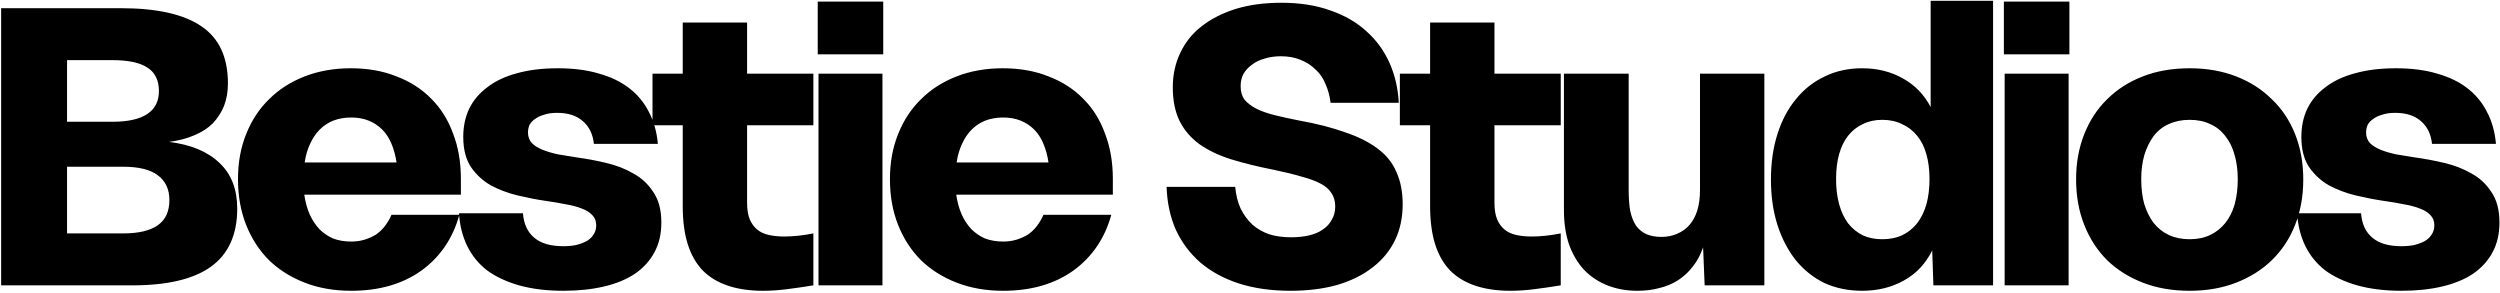 <svg width="1393" height="163" viewBox="0 0 1393 163" fill="none" xmlns="http://www.w3.org/2000/svg">
<path d="M0.64 159V4.56H67.168C87.472 4.56 102.52 7.944 112.312 14.712C122.104 21.336 127 31.92 127 46.464C127 51.072 126.28 55.248 124.84 58.992C123.4 62.592 121.312 65.832 118.576 68.712C115.84 71.448 112.384 73.68 108.208 75.408C104.176 77.136 99.496 78.36 94.168 79.08C106.264 80.52 115.624 84.408 122.248 90.744C128.872 96.936 132.184 105.432 132.184 116.232C132.184 130.776 127.288 141.576 117.496 148.632C107.848 155.544 93.232 159 73.648 159H0.64ZM37.36 130.056H68.68C77.176 130.056 83.584 128.544 87.904 125.52C92.224 122.496 94.384 117.816 94.384 111.48C94.384 105.432 92.224 100.824 87.904 97.656C83.728 94.488 77.32 92.904 68.68 92.904H37.36V130.056ZM37.36 67.848H62.632C71.272 67.848 77.752 66.408 82.072 63.528C86.392 60.648 88.552 56.4 88.552 50.784C88.552 44.736 86.392 40.344 82.072 37.608C77.896 34.872 71.416 33.504 62.632 33.504H37.36V67.848ZM132.609 99.816C132.609 90.6 134.121 82.248 137.145 74.76C140.169 67.128 144.417 60.648 149.889 55.32C155.361 49.848 161.985 45.6 169.761 42.576C177.537 39.552 186.105 38.04 195.465 38.04C204.969 38.04 213.465 39.552 220.953 42.576C228.585 45.456 235.065 49.632 240.393 55.104C245.721 60.432 249.753 66.912 252.489 74.544C255.369 82.032 256.809 90.384 256.809 99.6V108.456H169.545C170.121 112.488 171.129 116.16 172.569 119.472C174.009 122.64 175.809 125.376 177.969 127.68C180.129 129.84 182.649 131.568 185.529 132.864C188.553 134.016 191.937 134.592 195.681 134.592C198.417 134.592 200.937 134.232 203.241 133.512C205.545 132.792 207.633 131.856 209.505 130.704C211.377 129.408 213.033 127.824 214.473 125.952C215.913 124.08 217.137 121.992 218.145 119.688H255.945C252.345 132.792 245.289 143.16 234.777 150.792C224.265 158.28 211.233 162.024 195.681 162.024C186.177 162.024 177.537 160.512 169.761 157.488C161.985 154.464 155.361 150.288 149.889 144.96C144.417 139.488 140.169 132.936 137.145 125.304C134.121 117.672 132.609 109.176 132.609 99.816ZM169.761 90.528H220.953C220.377 86.64 219.441 83.184 218.145 80.16C216.849 76.992 215.121 74.328 212.961 72.168C210.801 70.008 208.281 68.352 205.401 67.2C202.521 66.048 199.281 65.472 195.681 65.472C192.081 65.472 188.769 66.048 185.745 67.2C182.865 68.352 180.345 70.008 178.185 72.168C176.025 74.328 174.225 76.992 172.785 80.16C171.345 83.184 170.337 86.64 169.761 90.528ZM255.75 118.824H291.39C291.822 124.728 293.91 129.264 297.654 132.432C301.398 135.6 306.798 137.184 313.854 137.184C316.446 137.184 318.822 136.968 320.982 136.536C323.286 135.96 325.23 135.24 326.814 134.376C328.542 133.368 329.838 132.144 330.702 130.704C331.71 129.264 332.214 127.536 332.214 125.52C332.214 123.216 331.494 121.344 330.054 119.904C328.614 118.32 326.67 117.096 324.222 116.232C321.774 115.224 318.822 114.432 315.366 113.856C311.91 113.136 308.094 112.488 303.918 111.912C299.022 111.192 293.838 110.184 288.366 108.888C283.038 107.592 278.07 105.72 273.462 103.272C268.998 100.68 265.326 97.296 262.446 93.12C259.566 88.8 258.126 83.184 258.126 76.272C258.126 70.512 259.206 65.328 261.366 60.72C263.67 55.968 267.054 51.936 271.518 48.624C275.982 45.168 281.454 42.576 287.934 40.848C294.558 38.976 302.19 38.04 310.83 38.04C319.614 38.04 327.318 39.048 333.942 41.064C340.566 42.936 346.182 45.672 350.79 49.272C355.398 52.872 358.998 57.264 361.59 62.448C364.326 67.632 365.982 73.536 366.558 80.16H330.918C330.342 74.688 328.254 70.44 324.654 67.416C321.198 64.392 316.446 62.88 310.398 62.88C307.518 62.88 305.07 63.24 303.054 63.96C301.038 64.536 299.382 65.328 298.086 66.336C296.79 67.2 295.782 68.28 295.062 69.576C294.486 70.872 294.198 72.312 294.198 73.896C294.198 76.2 294.918 78.144 296.358 79.728C297.798 81.168 299.742 82.392 302.19 83.4C304.638 84.408 307.518 85.272 310.83 85.992C314.142 86.568 317.67 87.144 321.414 87.72C326.742 88.44 332.142 89.448 337.614 90.744C343.23 92.04 348.27 93.984 352.734 96.576C357.342 99.024 361.086 102.48 363.966 106.944C366.99 111.264 368.502 116.952 368.502 124.008C368.502 130.344 367.206 135.888 364.614 140.64C362.166 145.248 358.566 149.208 353.814 152.52C349.062 155.688 343.302 158.064 336.534 159.648C329.766 161.232 322.206 162.024 313.854 162.024C304.638 162.024 296.43 161.016 289.23 159C282.174 156.984 276.198 154.176 271.302 150.576C266.55 146.832 262.878 142.296 260.286 136.968C257.694 131.64 256.182 125.592 255.75 118.824ZM380.42 114.72V69.792H363.572V41.064H380.42V12.552H416.276V41.064H453.212V69.792H416.276V112.992C416.276 116.736 416.78 119.832 417.788 122.28C418.796 124.584 420.164 126.456 421.892 127.896C423.62 129.336 425.78 130.344 428.372 130.92C430.964 131.496 433.844 131.784 437.012 131.784C439.46 131.784 442.052 131.64 444.788 131.352C447.524 131.064 450.332 130.632 453.212 130.056V159C447.884 159.864 442.916 160.584 438.308 161.16C433.844 161.736 429.452 162.024 425.132 162.024C417.788 162.024 411.308 161.088 405.692 159.216C400.076 157.344 395.396 154.536 391.652 150.792C387.908 146.904 385.1 142.008 383.228 136.104C381.356 130.2 380.42 123.072 380.42 114.72ZM456.068 159V41.064H491.708V159H456.068ZM455.636 30.264V0.888H492.14V30.264H455.636ZM495.877 99.816C495.877 90.6 497.389 82.248 500.413 74.76C503.437 67.128 507.685 60.648 513.157 55.32C518.629 49.848 525.253 45.6 533.029 42.576C540.805 39.552 549.373 38.04 558.733 38.04C568.237 38.04 576.733 39.552 584.221 42.576C591.853 45.456 598.333 49.632 603.661 55.104C608.989 60.432 613.021 66.912 615.757 74.544C618.637 82.032 620.077 90.384 620.077 99.6V108.456H532.813C533.389 112.488 534.397 116.16 535.837 119.472C537.277 122.64 539.077 125.376 541.237 127.68C543.397 129.84 545.917 131.568 548.797 132.864C551.821 134.016 555.205 134.592 558.949 134.592C561.685 134.592 564.205 134.232 566.509 133.512C568.813 132.792 570.901 131.856 572.773 130.704C574.645 129.408 576.301 127.824 577.741 125.952C579.181 124.08 580.405 121.992 581.413 119.688H619.213C615.613 132.792 608.557 143.16 598.045 150.792C587.533 158.28 574.501 162.024 558.949 162.024C549.445 162.024 540.805 160.512 533.029 157.488C525.253 154.464 518.629 150.288 513.157 144.96C507.685 139.488 503.437 132.936 500.413 125.304C497.389 117.672 495.877 109.176 495.877 99.816ZM533.029 90.528H584.221C583.645 86.64 582.709 83.184 581.413 80.16C580.117 76.992 578.389 74.328 576.229 72.168C574.069 70.008 571.549 68.352 568.669 67.2C565.789 66.048 562.549 65.472 558.949 65.472C555.349 65.472 552.037 66.048 549.013 67.2C546.133 68.352 543.613 70.008 541.453 72.168C539.293 74.328 537.493 76.992 536.053 80.16C534.613 83.184 533.605 86.64 533.029 90.528ZM650.024 104.136H688.256C688.688 108.744 689.696 112.776 691.28 116.232C693.008 119.688 695.168 122.64 697.76 125.088C700.352 127.392 703.448 129.192 707.048 130.488C710.648 131.64 714.752 132.216 719.36 132.216C723.104 132.216 726.488 131.856 729.512 131.136C732.536 130.416 735.056 129.336 737.072 127.896C739.232 126.456 740.888 124.656 742.04 122.496C743.336 120.336 743.984 117.888 743.984 115.152C743.984 112.272 743.336 109.824 742.04 107.808C740.744 105.648 738.728 103.848 735.992 102.408C733.4 100.968 729.944 99.672 725.624 98.52C721.304 97.224 716.048 95.928 709.856 94.632C701.072 92.904 693.152 90.96 686.096 88.8C679.184 86.64 673.28 83.832 668.384 80.376C663.632 76.92 659.96 72.672 657.368 67.632C654.776 62.448 653.48 56.112 653.48 48.624C653.48 41.712 654.848 35.376 657.584 29.616C660.32 23.712 664.28 18.744 669.464 14.712C674.792 10.536 681.128 7.296 688.472 4.992C695.96 2.688 704.456 1.536 713.96 1.536C724.328 1.536 733.472 2.976 741.392 5.856C749.312 8.592 756.008 12.48 761.48 17.52C766.952 22.416 771.2 28.248 774.224 35.016C777.248 41.784 778.976 49.2 779.408 57.264H741.392C740.96 53.52 740.024 50.064 738.584 46.896C737.288 43.584 735.416 40.848 732.968 38.688C730.664 36.384 727.856 34.584 724.544 33.288C721.376 31.992 717.776 31.344 713.744 31.344C710.432 31.344 707.408 31.776 704.672 32.64C701.936 33.36 699.56 34.512 697.544 36.096C695.528 37.536 693.944 39.264 692.792 41.28C691.784 43.296 691.28 45.528 691.28 47.976C691.28 51 692 53.52 693.44 55.536C695.024 57.408 697.184 59.064 699.92 60.504C702.8 61.944 706.256 63.168 710.288 64.176C714.32 65.184 718.928 66.192 724.112 67.2C733.76 68.928 742.184 71.088 749.384 73.68C756.728 76.128 762.776 79.152 767.528 82.752C772.424 86.352 775.952 90.744 778.112 95.928C780.416 100.968 781.568 106.944 781.568 113.856C781.568 121.344 780.128 128.04 777.248 133.944C774.368 139.848 770.192 144.888 764.72 149.064C759.392 153.24 752.84 156.48 745.064 158.784C737.288 160.944 728.648 162.024 719.144 162.024C708.344 162.024 698.696 160.656 690.2 157.92C681.848 155.184 674.72 151.296 668.816 146.256C663.056 141.216 658.52 135.168 655.208 128.112C652.04 120.912 650.312 112.92 650.024 104.136ZM796.853 114.72V69.792H780.005V41.064H796.853V12.552H832.709V41.064H869.645V69.792H832.709V112.992C832.709 116.736 833.213 119.832 834.221 122.28C835.229 124.584 836.597 126.456 838.325 127.896C840.053 129.336 842.213 130.344 844.805 130.92C847.397 131.496 850.277 131.784 853.445 131.784C855.893 131.784 858.485 131.64 861.221 131.352C863.957 131.064 866.765 130.632 869.645 130.056V159C864.317 159.864 859.349 160.584 854.741 161.16C850.277 161.736 845.885 162.024 841.565 162.024C834.221 162.024 827.741 161.088 822.125 159.216C816.509 157.344 811.829 154.536 808.085 150.792C804.341 146.904 801.533 142.008 799.661 136.104C797.789 130.2 796.853 123.072 796.853 114.72ZM871.42 117.096V41.064H907.492V105.864C907.492 110.328 907.78 114.216 908.356 117.528C909.076 120.84 910.156 123.576 911.596 125.736C913.18 127.896 915.124 129.48 917.428 130.488C919.732 131.496 922.54 132 925.852 132C929.02 132 931.9 131.424 934.492 130.272C937.228 129.12 939.532 127.464 941.404 125.304C943.276 123.144 944.716 120.48 945.724 117.312C946.732 114 947.236 110.184 947.236 105.864V41.064H983.092V159H949.828L948.964 137.832C947.524 142.008 945.58 145.608 943.132 148.632C940.828 151.656 938.092 154.176 934.924 156.192C931.756 158.208 928.3 159.648 924.556 160.512C920.812 161.52 916.78 162.024 912.46 162.024C906.268 162.024 900.652 161.016 895.612 159C890.572 156.984 886.252 154.104 882.652 150.36C879.052 146.472 876.244 141.72 874.228 136.104C872.356 130.488 871.42 124.152 871.42 117.096ZM1110.54 159H1077.28L1076.63 139.56C1072.88 147.048 1067.56 152.664 1060.64 156.408C1053.88 160.152 1046.17 162.024 1037.53 162.024C1029.9 162.024 1022.92 160.584 1016.58 157.704C1010.39 154.68 1005.06 150.432 1000.6 144.96C996.275 139.488 992.891 133.008 990.443 125.52C987.995 117.888 986.771 109.392 986.771 100.032C986.771 90.672 987.995 82.176 990.443 74.544C992.891 66.912 996.347 60.432 1000.81 55.104C1005.28 49.632 1010.6 45.456 1016.8 42.576C1022.99 39.552 1029.9 38.04 1037.53 38.04C1046.03 38.04 1053.59 39.912 1060.21 43.656C1066.98 47.4 1072.16 52.728 1075.76 59.64V0.456H1110.54V159ZM1075.12 99.816C1075.12 94.632 1074.54 90.024 1073.39 85.992C1072.24 81.816 1070.51 78.36 1068.2 75.624C1065.9 72.744 1063.09 70.584 1059.78 69.144C1056.61 67.56 1052.94 66.768 1048.76 66.768C1044.73 66.768 1041.13 67.56 1037.96 69.144C1034.8 70.584 1032.06 72.744 1029.76 75.624C1027.6 78.36 1025.94 81.744 1024.79 85.776C1023.64 89.808 1023.06 94.488 1023.06 99.816C1023.06 105 1023.64 109.68 1024.79 113.856C1025.94 118.032 1027.6 121.56 1029.76 124.44C1032.06 127.32 1034.8 129.552 1037.96 131.136C1041.13 132.576 1044.73 133.296 1048.76 133.296C1052.94 133.296 1056.61 132.576 1059.78 131.136C1063.09 129.552 1065.9 127.32 1068.2 124.44C1070.51 121.416 1072.24 117.888 1073.39 113.856C1074.54 109.68 1075.12 105 1075.12 99.816ZM1116.99 159V41.064H1152.63V159H1116.99ZM1116.56 30.264V0.888H1153.07V30.264H1116.56ZM1156.8 99.816C1156.8 90.744 1158.32 82.392 1161.34 74.76C1164.36 67.128 1168.61 60.648 1174.08 55.32C1179.56 49.848 1186.18 45.6 1193.96 42.576C1201.73 39.552 1210.44 38.04 1220.09 38.04C1229.6 38.04 1238.24 39.552 1246.01 42.576C1253.79 45.6 1260.41 49.848 1265.88 55.32C1271.5 60.648 1275.82 67.128 1278.84 74.76C1281.87 82.392 1283.38 90.816 1283.38 100.032C1283.38 109.248 1281.87 117.672 1278.84 125.304C1275.82 132.936 1271.5 139.488 1265.88 144.96C1260.41 150.288 1253.79 154.464 1246.01 157.488C1238.24 160.512 1229.6 162.024 1220.09 162.024C1210.44 162.024 1201.73 160.512 1193.96 157.488C1186.18 154.464 1179.56 150.288 1174.08 144.96C1168.61 139.488 1164.36 132.936 1161.34 125.304C1158.32 117.672 1156.8 109.176 1156.8 99.816ZM1193.09 99.816C1193.09 105 1193.67 109.68 1194.82 113.856C1196.12 117.888 1197.84 121.344 1200 124.224C1202.31 127.104 1205.12 129.336 1208.43 130.92C1211.88 132.504 1215.77 133.296 1220.09 133.296C1224.41 133.296 1228.23 132.504 1231.54 130.92C1234.85 129.336 1237.66 127.104 1239.96 124.224C1242.27 121.344 1244 117.888 1245.15 113.856C1246.3 109.68 1246.88 105 1246.88 99.816C1246.88 94.92 1246.3 90.456 1245.15 86.424C1244 82.248 1242.27 78.72 1239.96 75.84C1237.66 72.816 1234.85 70.584 1231.54 69.144C1228.23 67.56 1224.41 66.768 1220.09 66.768C1215.77 66.768 1211.88 67.56 1208.43 69.144C1205.12 70.584 1202.31 72.816 1200 75.84C1197.84 78.72 1196.12 82.248 1194.82 86.424C1193.67 90.456 1193.09 94.92 1193.09 99.816ZM1279.94 118.824H1315.58C1316.02 124.728 1318.1 129.264 1321.85 132.432C1325.59 135.6 1330.99 137.184 1338.05 137.184C1340.64 137.184 1343.02 136.968 1345.18 136.536C1347.48 135.96 1349.42 135.24 1351.01 134.376C1352.74 133.368 1354.03 132.144 1354.9 130.704C1355.9 129.264 1356.41 127.536 1356.41 125.52C1356.41 123.216 1355.69 121.344 1354.25 119.904C1352.81 118.32 1350.86 117.096 1348.42 116.232C1345.97 115.224 1343.02 114.432 1339.56 113.856C1336.1 113.136 1332.29 112.488 1328.11 111.912C1323.22 111.192 1318.03 110.184 1312.56 108.888C1307.23 107.592 1302.26 105.72 1297.66 103.272C1293.19 100.68 1289.52 97.296 1286.64 93.12C1283.76 88.8 1282.32 83.184 1282.32 76.272C1282.32 70.512 1283.4 65.328 1285.56 60.72C1287.86 55.968 1291.25 51.936 1295.71 48.624C1300.18 45.168 1305.65 42.576 1312.13 40.848C1318.75 38.976 1326.38 38.04 1335.02 38.04C1343.81 38.04 1351.51 39.048 1358.14 41.064C1364.76 42.936 1370.38 45.672 1374.98 49.272C1379.59 52.872 1383.19 57.264 1385.78 62.448C1388.52 67.632 1390.18 73.536 1390.75 80.16H1355.11C1354.54 74.688 1352.45 70.44 1348.85 67.416C1345.39 64.392 1340.64 62.88 1334.59 62.88C1331.71 62.88 1329.26 63.24 1327.25 63.96C1325.23 64.536 1323.58 65.328 1322.28 66.336C1320.98 67.2 1319.98 68.28 1319.26 69.576C1318.68 70.872 1318.39 72.312 1318.39 73.896C1318.39 76.2 1319.11 78.144 1320.55 79.728C1321.99 81.168 1323.94 82.392 1326.38 83.4C1328.83 84.408 1331.71 85.272 1335.02 85.992C1338.34 86.568 1341.86 87.144 1345.61 87.72C1350.94 88.44 1356.34 89.448 1361.81 90.744C1367.42 92.04 1372.46 93.984 1376.93 96.576C1381.54 99.024 1385.28 102.48 1388.16 106.944C1391.18 111.264 1392.7 116.952 1392.7 124.008C1392.7 130.344 1391.4 135.888 1388.81 140.64C1386.36 145.248 1382.76 149.208 1378.01 152.52C1373.26 155.688 1367.5 158.064 1360.73 159.648C1353.96 161.232 1346.4 162.024 1338.05 162.024C1328.83 162.024 1320.62 161.016 1313.42 159C1306.37 156.984 1300.39 154.176 1295.5 150.576C1290.74 146.832 1287.07 142.296 1284.48 136.968C1281.89 131.64 1280.38 125.592 1279.94 118.824Z" fill="black"/>
</svg>
